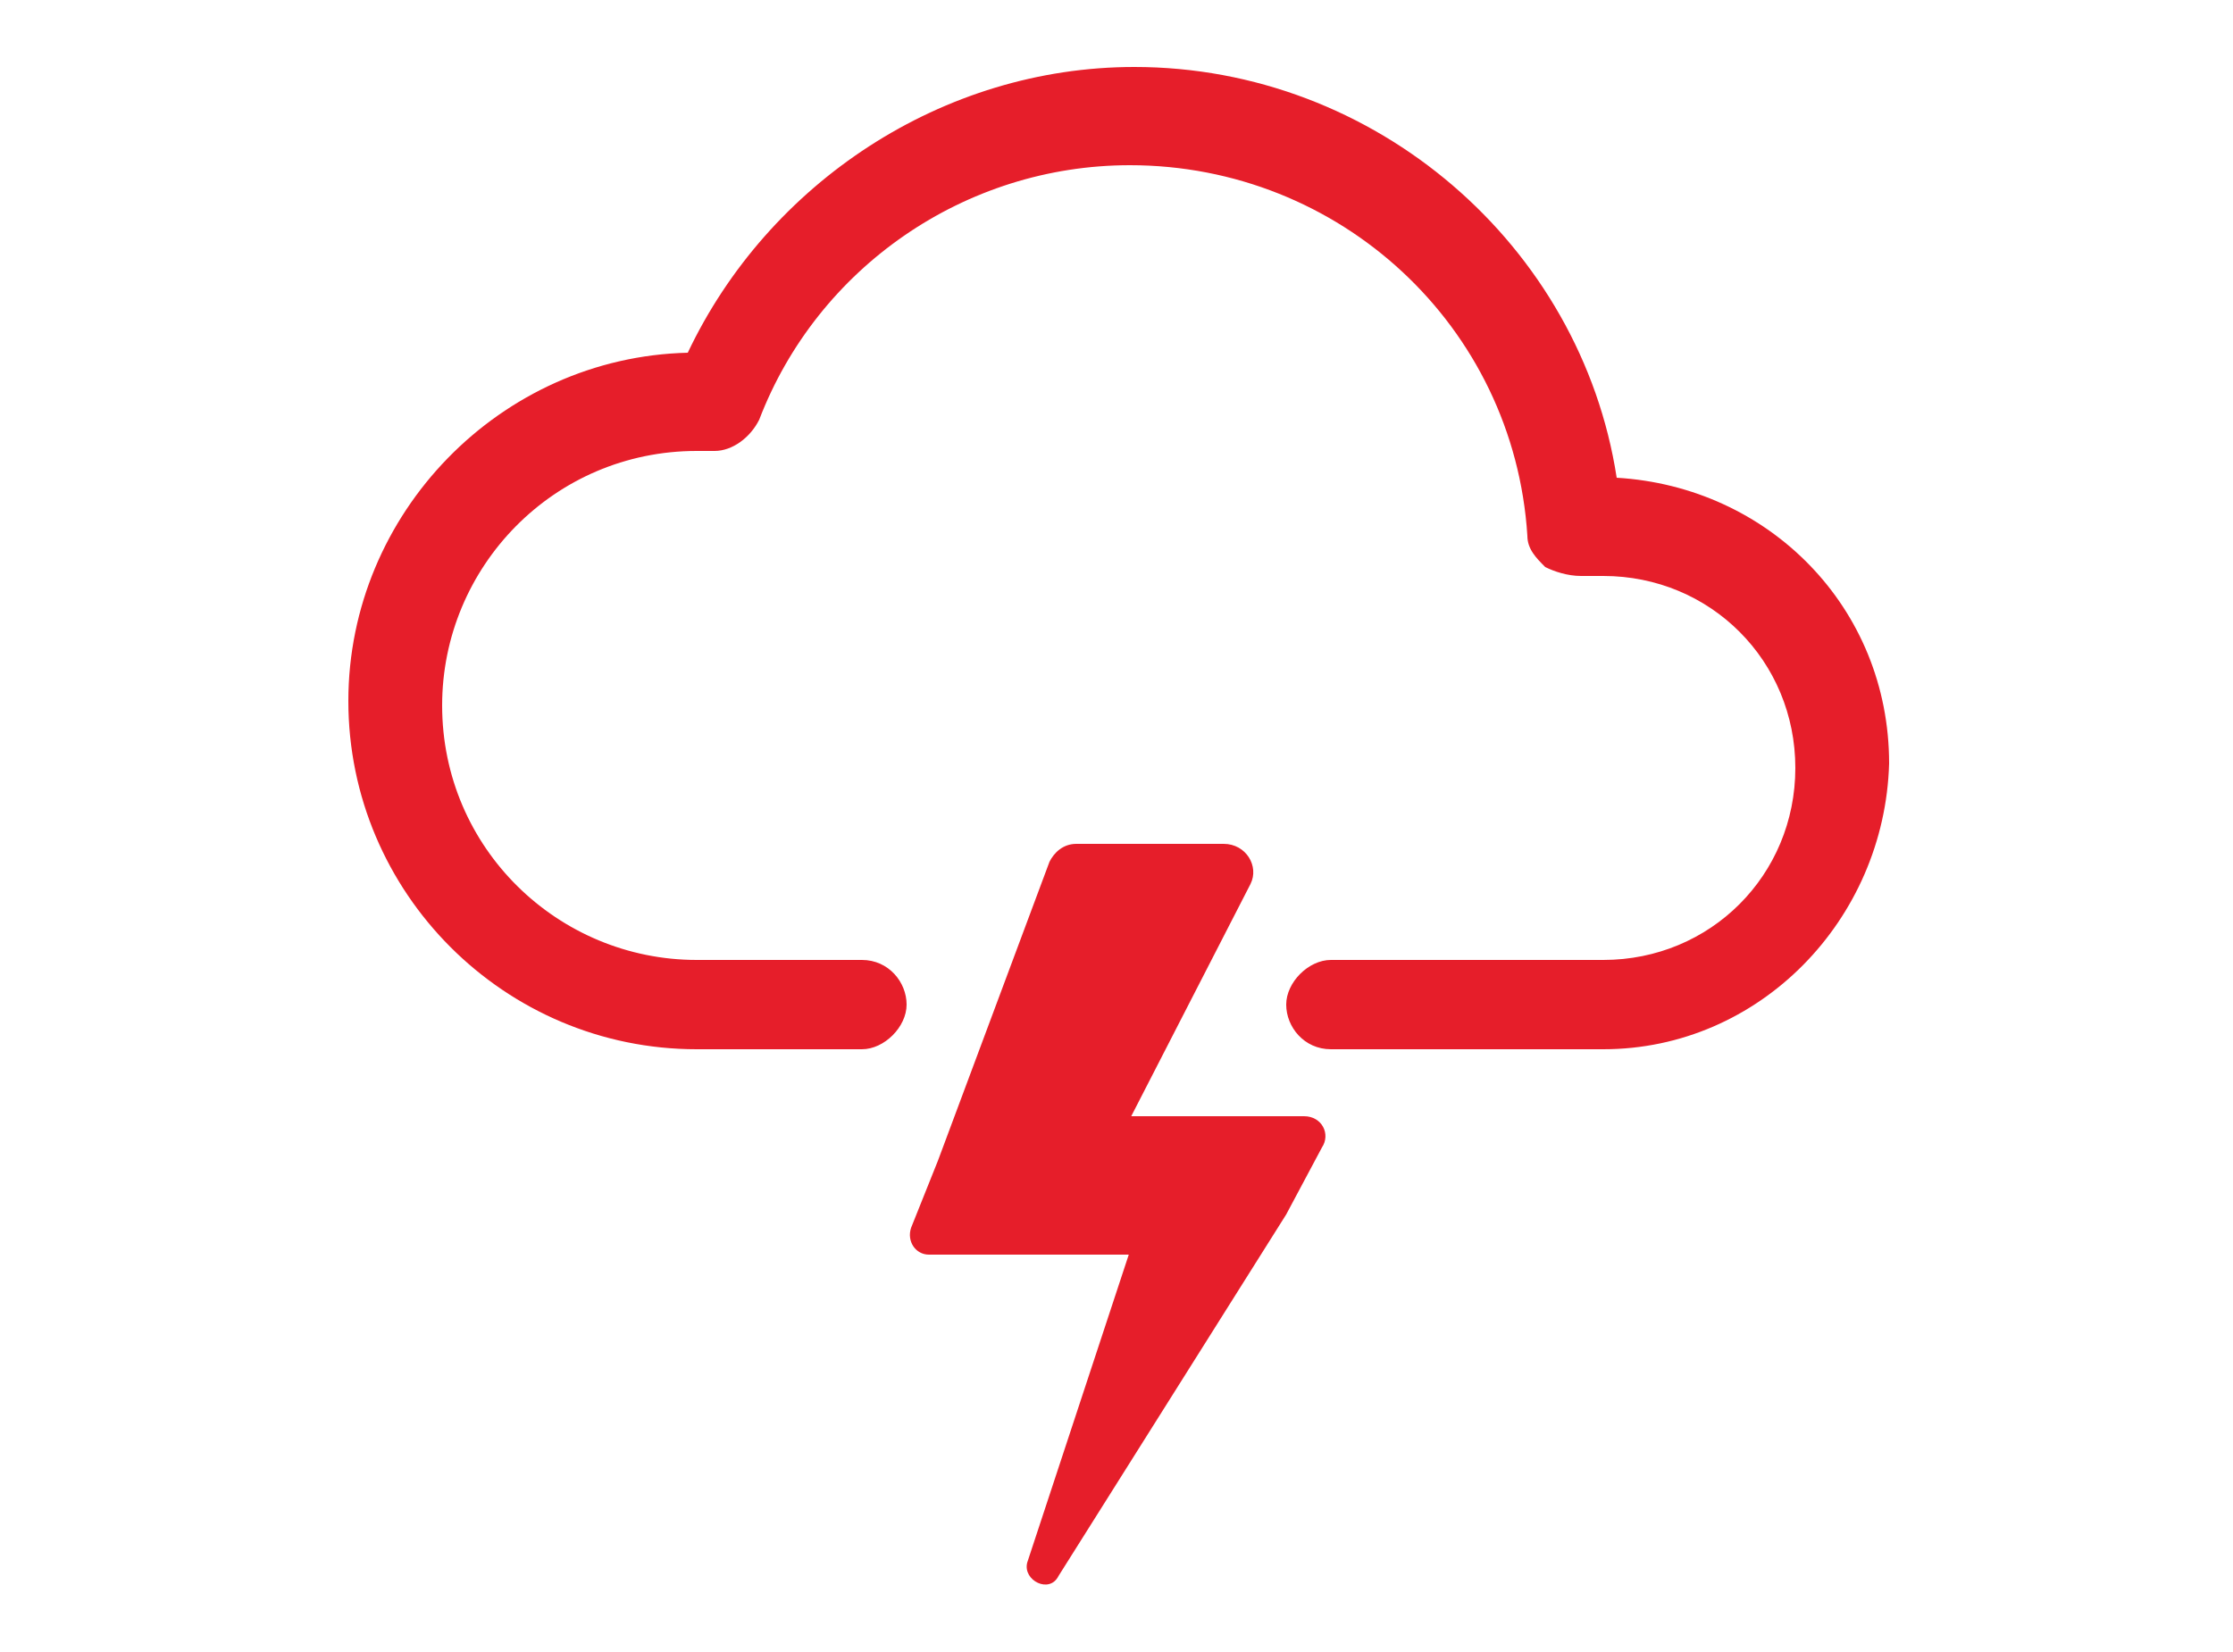 <?xml version="1.0" encoding="utf-8"?>
<!-- Generator: Adobe Illustrator 25.0.1, SVG Export Plug-In . SVG Version: 6.00 Build 0)  -->
<svg version="1.1" id="圖層_1" xmlns="http://www.w3.org/2000/svg" xmlns:xlink="http://www.w3.org/1999/xlink" x="0px" y="0px"
	 viewBox="0 0 50 37" style="enable-background:new 0 0 50 37;" xml:space="preserve">
<style type="text/css">
	.st0{fill:#E61E2A;}
</style>
<g>
	<path class="st0" d="M35.9,23.5h-6.1c-0.6,0-1-0.5-1-1s0.5-1,1-1h6.1c2.4,0,4.3-1.9,4.3-4.3s-1.9-4.3-4.3-4.3c-0.2,0-0.3,0-0.5,0
		c-0.3,0-0.6-0.1-0.8-0.2c-0.2-0.2-0.4-0.4-0.4-0.7c-0.3-4.7-4.2-8.3-8.9-8.3c-3.7,0-7,2.3-8.3,5.7c-0.2,0.4-0.6,0.7-1,0.7l0,0
		c-0.1,0-0.2,0-0.4,0c-3.2,0-5.7,2.6-5.7,5.7c0,3.2,2.6,5.7,5.7,5.7h3.7c0.6,0,1,0.5,1,1s-0.5,1-1,1h-3.7c-4.3,0-7.8-3.5-7.8-7.8
		c0-4.2,3.4-7.7,7.6-7.8c1.8-3.8,5.7-6.4,10-6.4c5.4,0,10,4,10.8,9.2c3.4,0.2,6.1,2.9,6.1,6.4C42.2,20.6,39.4,23.5,35.9,23.5z"/>
	<g>
		<path class="st0" d="M24.2,27.2L22.3,25h5.1h1.8c0.4,0,0.6,0.4,0.4,0.7l-0.8,1.5l-5.1,8.1c-0.2,0.4-0.8,0.1-0.7-0.3l3-9.1l1.4,2.2
			h-5.1h-1.5c-0.3,0-0.5-0.3-0.4-0.6l0.6-1.5l2.5-6.7c0.1-0.2,0.3-0.4,0.6-0.4h3.3c0.5,0,0.8,0.5,0.6,0.9L24.2,27.2z"/>
	</g>
</g>
</svg>
